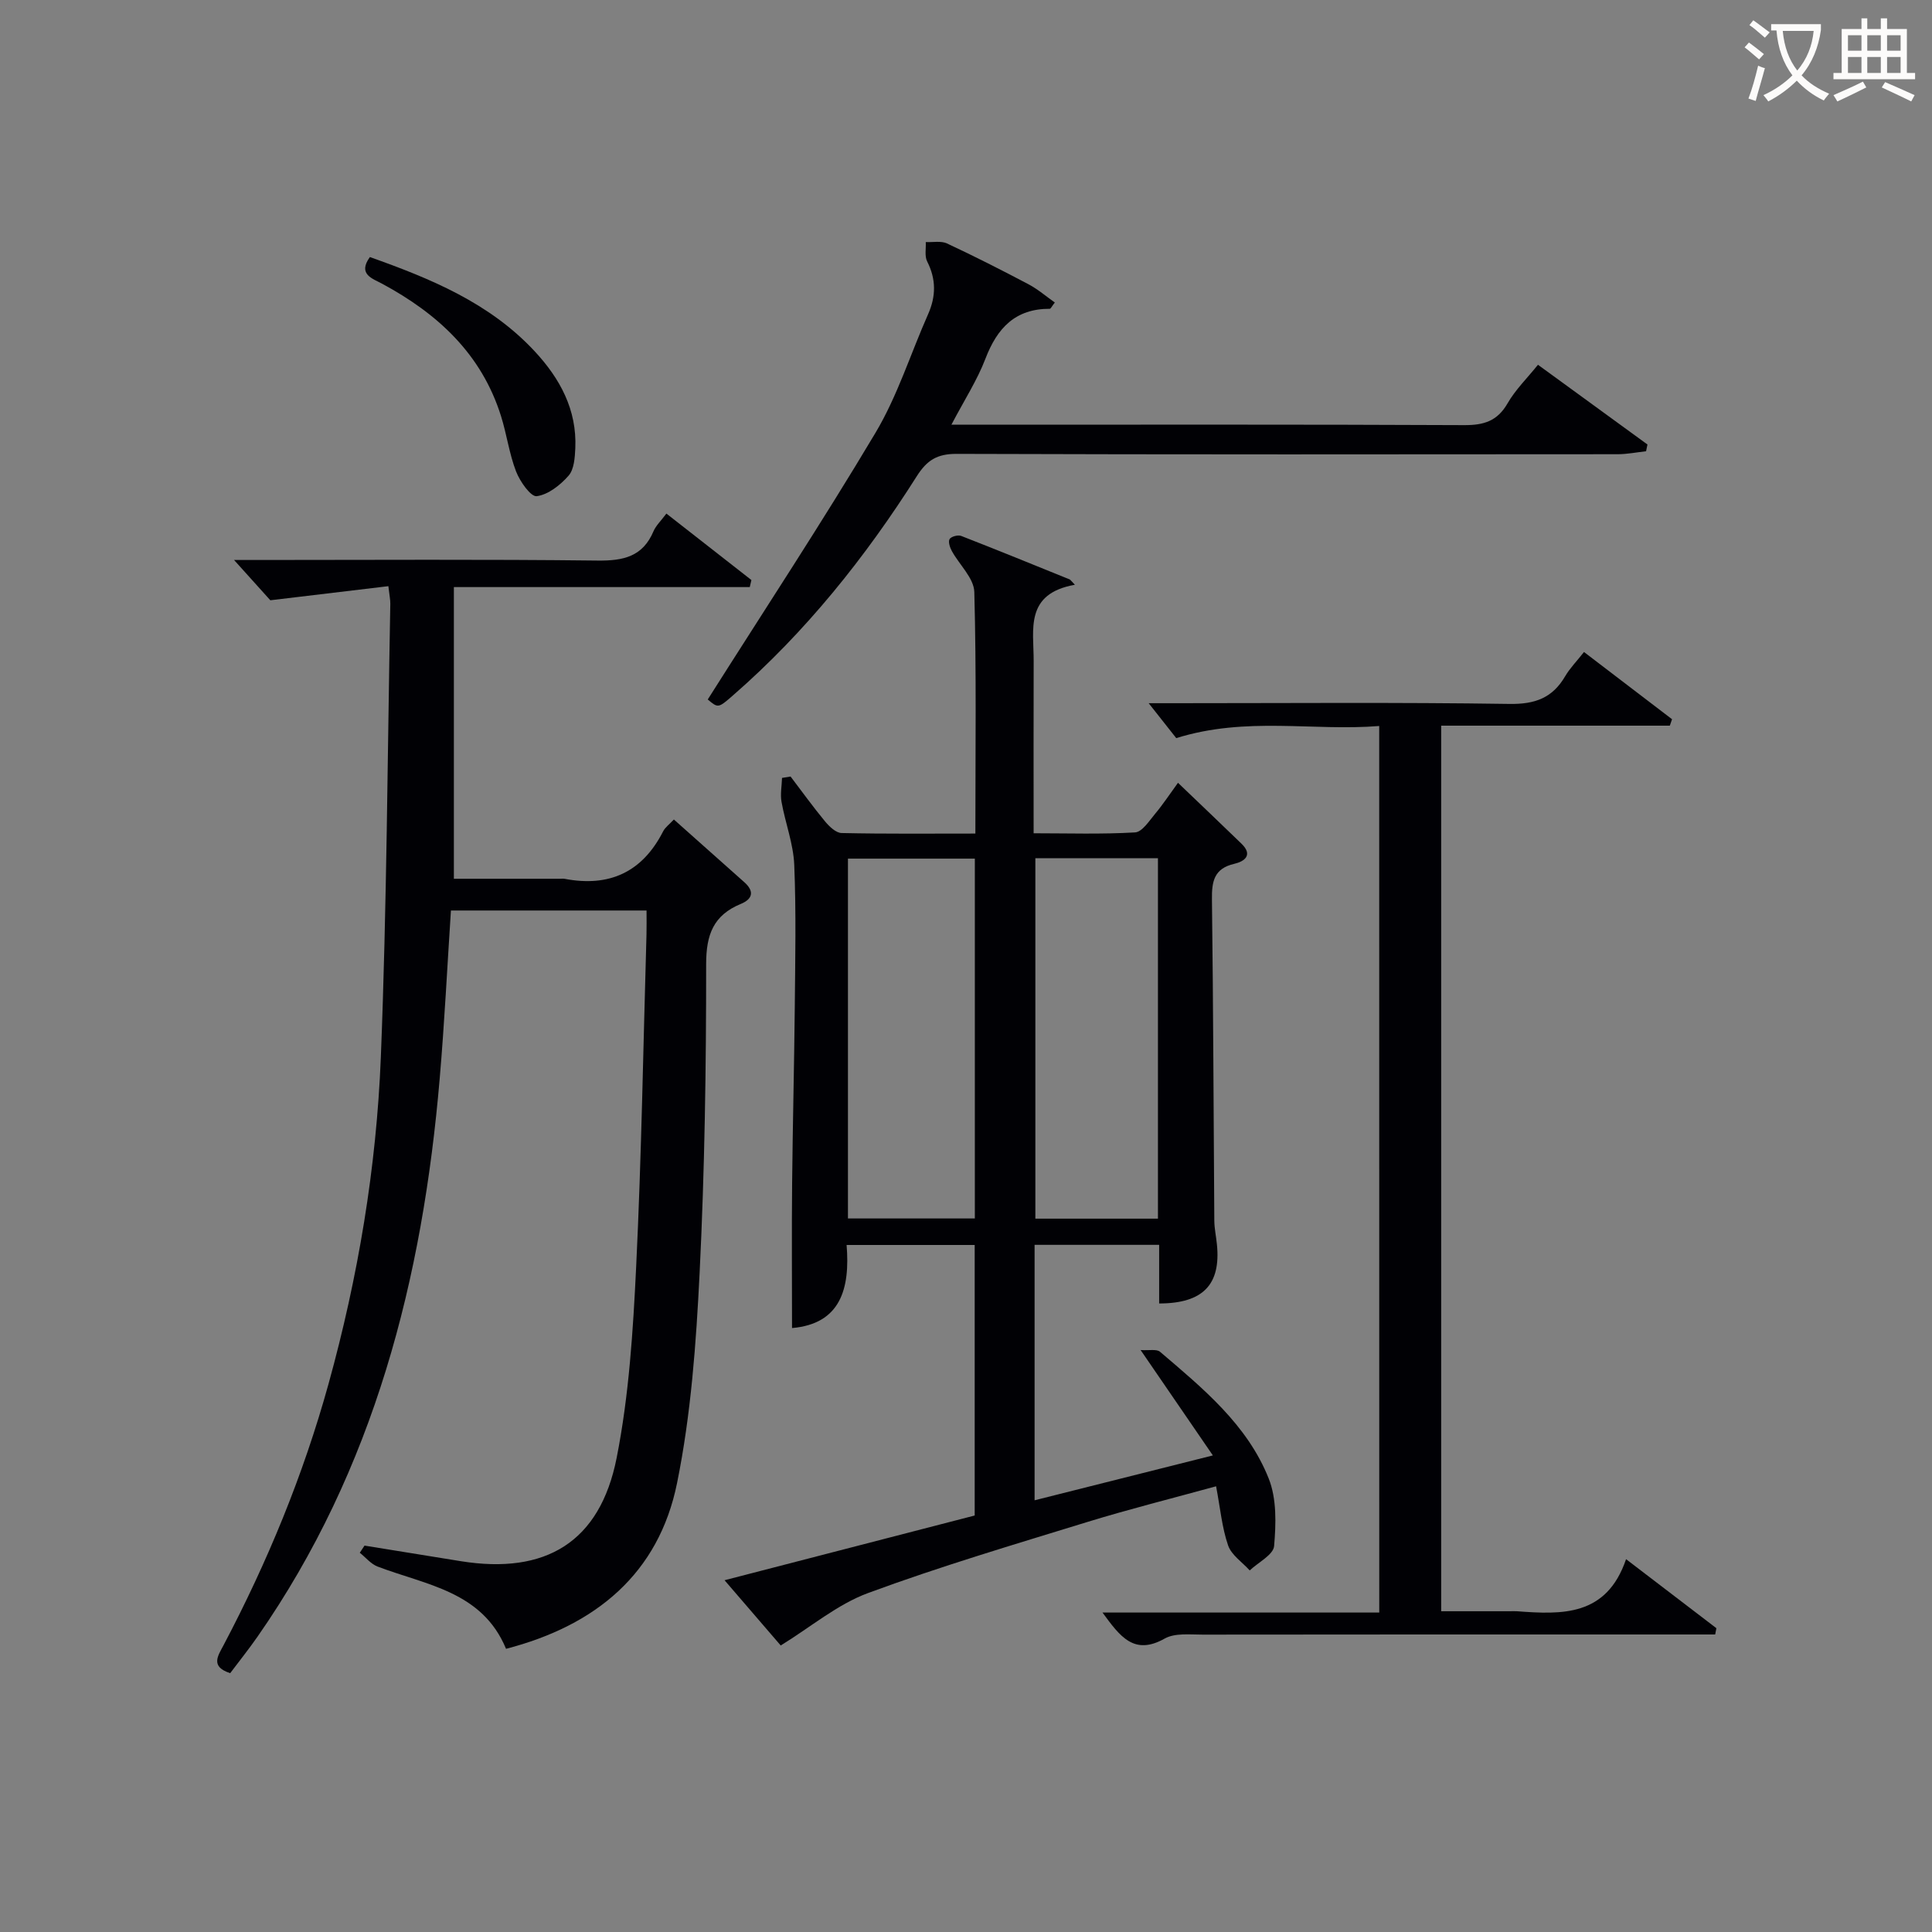 <svg enable-background="new 0 0 400 400" viewBox="0 0 400 400" xmlns="http://www.w3.org/2000/svg"><rect x="0" y="0" width="400" height="400" fill="#808080" stroke="none"/><g fill="#010105"><path d="m222.54 121.07c-10.44 1.86-8.51 9.28-8.53 15.77-.04 11.65-.01 23.31-.01 35.68 7.18 0 14.11.23 21.01-.18 1.47-.09 2.93-2.4 4.16-3.87 1.58-1.88 2.94-3.96 4.72-6.4 4.59 4.4 8.89 8.48 13.15 12.61 2.45 2.38.58 3.68-1.48 4.16-4.21.97-4.69 3.64-4.64 7.39.28 22.15.33 44.31.49 66.46.01 1.65.38 3.3.54 4.95.84 8.3-2.85 12.22-11.96 12.23 0-1.97 0-3.93 0-5.9 0-1.98 0-3.96 0-6.24-8.78 0-17.18 0-25.79 0v52.89c11.97-3.01 23.74-5.98 36.91-9.29-5.12-7.47-9.75-14.23-14.96-21.82 1.73.13 3.3-.25 4.02.36 8.88 7.58 18.08 15.1 22.51 26.26 1.66 4.19 1.51 9.34 1.11 13.97-.16 1.81-3.28 3.36-5.05 5.04-1.54-1.71-3.79-3.18-4.48-5.19-1.27-3.7-1.62-7.71-2.48-12.23-9.24 2.54-18.04 4.74-26.69 7.4-15.2 4.68-30.48 9.2-45.39 14.71-6.33 2.34-11.8 7-18.06 10.85-3.18-3.69-7.06-8.2-11.63-13.51 17.67-4.57 34.69-8.98 51.79-13.4 0-18.76 0-37.22 0-56.01-8.72 0-17.31 0-26.52 0 .74 9.01-1.22 16.33-11.3 17.2 0-10.09-.08-20.03.02-29.97.12-12.15.43-24.29.55-36.44.09-9.83.3-19.67-.11-29.49-.18-4.37-1.85-8.66-2.63-13.02-.29-1.6.05-3.32.1-4.98.59-.1 1.18-.19 1.77-.29 2.37 3.12 4.66 6.3 7.15 9.31.87 1.05 2.25 2.37 3.42 2.39 9.12.2 18.24.11 27.69.11 0-17.08.23-33.56-.22-50.02-.08-2.87-3.1-5.63-4.66-8.49-.4-.73-.79-1.94-.45-2.47s1.74-.9 2.4-.64c7.53 2.93 15.01 5.99 22.5 9.02.36.35.7.72 1.03 1.09zm-20.71 56.7c-9.07 0-17.64 0-26.27 0v74.5h26.27c0-24.93 0-49.52 0-74.5zm12.53-.09v74.63h25.38c0-24.97 0-49.66 0-74.63-8.51 0-16.76 0-25.38 0z"/><path d="m80.41 121.36c-7.87.94-15.44 1.84-24.44 2.92-1.5-1.66-4.34-4.82-7.51-8.34h5.27c23.33 0 46.66-.16 69.99.12 5.33.06 9.35-.8 11.58-6.07.5-1.17 1.52-2.12 2.67-3.66 5.98 4.67 11.79 9.21 17.6 13.76-.11.49-.22.97-.34 1.46-20.22 0-40.44 0-61.26 0v60.39h21.93c.33 0 .68-.05 1 .01 9.22 1.76 16.07-1.35 20.39-9.82.43-.85 1.31-1.47 2.23-2.46 4.92 4.38 9.73 8.68 14.56 12.96 2.15 1.9 1.76 3.5-.71 4.52-5.66 2.34-7.17 6.34-7.17 12.46.01 21.31-.3 42.63-1.35 63.91-.72 14.56-1.78 29.27-4.67 43.52-3.79 18.73-16.79 29.5-35.41 34.33-4.93-11.91-16.53-13.19-26.59-17.03-1.39-.53-2.47-1.89-3.69-2.86.33-.49.65-.99.98-1.48 6.65 1.08 13.3 2.16 19.96 3.23 17.54 2.81 28.79-3.94 32.24-21.39 2.56-12.96 3.4-26.34 4.04-39.57 1.11-22.93 1.47-45.89 2.14-68.84.04-1.49.01-2.99.01-4.92-13.49 0-26.85 0-40.5 0-.76 11.6-1.33 23.19-2.32 34.74-3.53 41.47-13.52 80.86-37.72 115.6-1.79 2.57-3.76 5.03-5.66 7.56-4.19-1.36-2.53-3.6-1.36-5.82 9.1-17.26 16.49-35.2 21.71-54.04 6.14-22.18 9.93-44.8 10.84-67.72 1.24-31.26 1.37-62.56 1.96-93.84.01-.81-.17-1.61-.4-3.63z"/><path d="m285.55 150.31c-13.68 1.11-27.48-2.03-42.02 2.51-1.37-1.74-3.37-4.27-5.71-7.23h5.22c23.16 0 46.33-.2 69.49.15 5.28.08 8.89-1.23 11.52-5.73.98-1.67 2.39-3.1 3.9-5.02 6.29 4.8 12.26 9.36 18.23 13.92-.15.44-.31.88-.46 1.33-15.68 0-31.37 0-47.34 0v183.35h14.16c.5 0 1-.03 1.5 0 9.36.7 18.58 1.1 22.62-10.78 6.77 5.18 12.74 9.73 18.7 14.29-.08.43-.17.87-.25 1.3-1.88 0-3.77 0-5.65 0-33.49 0-66.99-.02-100.48.03-2.64 0-5.74-.37-7.85.82-6.35 3.58-9.25-.45-12.87-5.39h57.3c-.01-61.4-.01-122.1-.01-183.55z"/><path d="m146.53 144.82c11.82-18.67 23.7-36.7 34.74-55.23 4.55-7.63 7.25-16.35 10.88-24.53 1.65-3.72 1.68-7.25-.19-10.93-.56-1.1-.22-2.66-.29-4.01 1.47.07 3.15-.29 4.39.28 5.7 2.66 11.32 5.52 16.89 8.46 1.93 1.02 3.62 2.49 5.44 3.77-.66.85-.85 1.3-1.04 1.3-7.14-.02-10.89 3.98-13.32 10.32-1.7 4.45-4.35 8.53-7.05 13.68h5.73c33.47 0 66.95-.07 100.42.09 4.07.02 6.88-.83 9-4.52 1.63-2.83 4.05-5.19 6.29-7.98 7.74 5.64 15.21 11.08 22.67 16.51-.1.47-.19.93-.29 1.4-1.96.21-3.91.61-5.87.61-45.63.04-91.26.08-136.89-.07-4-.01-6.12 1.29-8.24 4.64-10.64 16.79-22.98 32.23-38.03 45.35-3.07 2.68-3.08 2.67-5.24.86z"/><path d="m76.58 53.22c12.54 4.45 24.77 9.46 34.12 19.51 5.24 5.64 8.77 12.11 8.41 20.09-.09 1.94-.25 4.36-1.39 5.66-1.71 1.95-4.21 3.93-6.6 4.25-1.22.16-3.47-3.04-4.27-5.11-1.42-3.67-1.93-7.69-3.12-11.47-4.03-12.86-13.11-21.21-24.62-27.41-1.92-1.05-5.13-1.92-2.53-5.52z"/></g><path d="m362.1 8.8c1.1.8 2.1 1.6 3.1 2.4l-1 1.1c-1.3-1.1-2.3-2-3-2.5zm1.9 4.8c.5.2.9.4 1.4.5-.6 2.3-1.3 4.5-1.9 6.8l-1.5-.5c.8-2.1 1.4-4.3 2-6.8zm-1-9.4c1.3.9 2.4 1.8 3.4 2.5l-1 1.1c-1.4-1.2-2.4-2.1-3.2-2.6zm3.7 2.2v-1.4h10.3v1.2c-.5 3.6-1.8 6.8-4 9.4 1.5 1.6 3.4 2.8 5.7 3.8-.3.4-.7.8-1.1 1.4-2.3-1.1-4.1-2.5-5.6-4.1-1.6 1.6-3.6 3.1-5.9 4.3-.3-.5-.7-.9-1-1.3 2.4-1.1 4.4-2.5 6-4.1-1.9-2.5-3-5.6-3.3-9.3h-1.1zm8.8 0h-6.4c.3 3.3 1.3 6 3 8.2 2-2.3 3.1-5.1 3.4-8.2z" fill="#fcfbfa"/><path d="m385.3 3.8h1.3v2.2h2.8v-2.2h1.3v2.2h4.1v9.1h1.7v1.3h-16.9v-1.3h1.7v-9.1h4.1v-2.2zm.4 13.1.7 1.2c-1.8.9-3.8 1.9-6 2.9-.2-.4-.5-.8-.8-1.3 2.3-1 4.3-1.9 6.1-2.8zm-3.1-6.4h2.8v-3.2h-2.8zm0 4.6h2.8v-3.3h-2.8zm4-4.6h2.8v-3.2h-2.8zm0 4.6h2.8v-3.3h-2.8zm3.7 1.9c2.1.9 4.1 1.8 6.1 2.7l-.7 1.3c-2.2-1.1-4.2-2-6.1-2.9zm3.2-9.7h-2.8v3.2h2.8zm-2.8 7.8h2.8v-3.3h-2.8z" fill="#fcfbfa"/></svg>